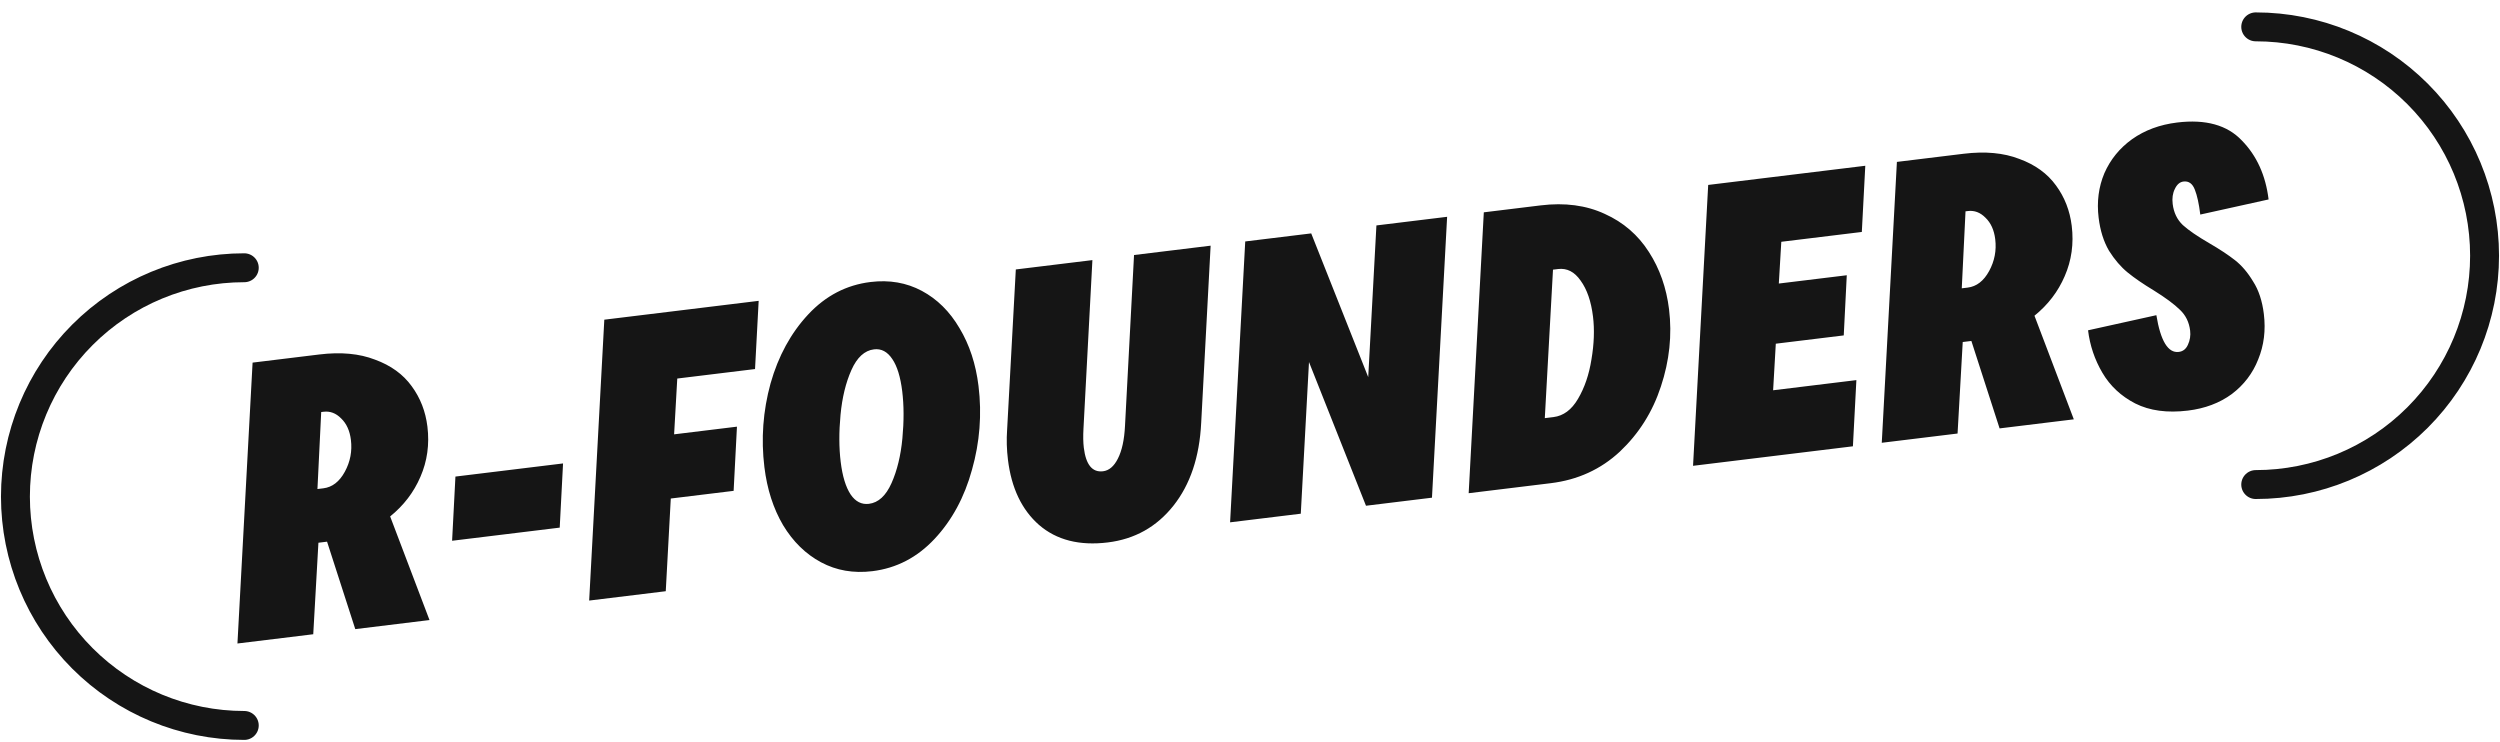 <?xml version="1.0" encoding="UTF-8"?> <svg xmlns="http://www.w3.org/2000/svg" width="1944" height="577" viewBox="0 0 1944 577" fill="none"><path d="M189.951 208.205C142.756 208.205 97.493 226.954 64.121 260.326C30.748 293.699 12 338.961 12 386.157C12 433.353 30.748 478.615 64.121 511.988C97.493 545.36 142.756 564.108 189.951 564.108" stroke="#151515" stroke-width="22.478" stroke-linecap="round"></path><path d="M1754.05 376.789C1801.24 376.789 1846.51 358.041 1879.88 324.668C1913.25 291.296 1932 246.033 1932 198.838C1932 151.642 1913.25 106.379 1879.88 73.007C1846.51 39.635 1801.24 20.886 1754.05 20.886" stroke="#151515" stroke-width="22.478" stroke-linecap="round"></path><path d="M332.357 331.709C334.048 345.554 332.229 358.588 326.902 370.811C321.753 382.804 313.913 393.06 303.38 401.578L333.983 482.153L276.26 489.199L254.322 421.205L247.603 422.025L243.581 493.188L184.636 500.383L196.411 281.971L248.332 275.634C265.027 273.596 279.449 274.935 291.597 279.651C303.923 284.139 313.444 291.036 320.16 300.342C326.85 309.444 330.916 319.9 332.357 331.709ZM249.767 320.403L246.846 380.273L251.427 379.713C258.35 378.868 263.922 374.572 268.142 366.824C272.362 359.077 273.938 350.825 272.869 342.07C271.999 334.944 269.459 329.365 265.247 325.333C261.239 321.276 256.69 319.558 251.599 320.179L249.767 320.403ZM435.238 410.28L351.555 420.495L354.141 370.585L437.824 360.37L435.238 410.28ZM589.939 233.935L587.114 286.974L526.642 294.355L524.189 337.74L573.055 331.775L570.468 381.685L521.602 387.65L517.692 459.728L458.136 466.998L469.911 248.586L589.939 233.935ZM678.351 444.147C663.692 445.936 650.392 443.634 638.453 437.239C626.513 430.844 616.657 421.198 608.884 408.302C601.314 395.381 596.485 380.369 594.397 363.266C591.713 341.276 593.302 319.591 599.165 298.211C605.231 276.806 615.027 258.873 628.553 244.41C642.079 229.947 658.208 221.572 676.94 219.286C691.6 217.496 704.9 219.799 716.839 226.194C728.778 232.589 738.533 242.247 746.103 255.168C753.876 268.064 758.807 283.064 760.895 300.167C763.579 322.157 761.888 343.854 755.822 365.259C749.959 386.639 740.265 404.56 726.739 419.023C713.212 433.486 697.083 441.86 678.351 444.147ZM675.679 391.779C683.009 390.885 688.863 385.521 693.242 375.687C697.621 365.854 700.441 354.248 701.7 340.869C702.96 327.49 702.919 315.303 701.577 304.308C700.21 293.109 697.639 284.744 693.864 279.212C690.065 273.477 685.314 270.957 679.613 271.653C672.283 272.548 666.429 277.912 662.05 287.745C657.671 297.579 654.851 309.185 653.591 322.564C652.332 335.943 652.373 348.13 653.715 359.125C655.082 370.323 657.665 378.79 661.465 384.525C665.24 390.057 669.978 392.475 675.679 391.779ZM861.373 421.806C839.383 424.491 821.574 419.949 807.945 408.18C794.521 396.387 786.466 379.496 783.782 357.506C782.813 349.565 782.593 341.843 783.124 334.339L789.896 209.527L849.451 202.257L842.509 333.29C842.187 339.115 842.274 344.064 842.771 348.136C844.387 361.37 849.368 367.478 857.716 366.459C862.399 365.888 866.238 362.629 869.232 356.685C872.404 350.511 874.261 342.019 874.801 331.208L881.825 198.306L941.381 191.036L934.037 328.936C932.714 355.341 925.515 376.781 912.441 393.255C899.367 409.729 882.344 419.246 861.373 421.806ZM1063.93 293.243L1070.3 175.299L1125.28 168.588L1113.5 387L1062.19 393.264L1017.87 281.508L1011.49 399.452L956.52 406.163L968.295 187.751L1019.6 181.487L1063.93 293.243ZM1142.04 383.518L1153.81 165.106L1198.09 159.7C1216.83 157.413 1233.42 159.624 1247.88 166.332C1262.31 172.836 1273.74 182.702 1282.18 195.931C1290.59 208.956 1295.81 223.817 1297.85 240.513C1300.28 260.466 1298.18 280.458 1291.53 300.487C1285.06 320.288 1274.42 337.188 1259.59 351.19C1244.75 364.987 1226.84 373.166 1205.87 375.726L1142.04 383.518ZM1207.96 324.326C1215.7 323.382 1222.05 318.681 1227.01 310.223C1232.15 301.536 1235.65 291.293 1237.51 279.494C1239.56 267.465 1239.96 256.361 1238.72 246.181C1237.28 234.371 1234.07 225.05 1229.1 218.217C1224.34 211.36 1218.5 208.353 1211.58 209.198L1207.61 209.683L1201.24 325.146L1207.96 324.326ZM1450.45 128.896L1447.75 180.37L1385.14 188.012L1383.21 220.484L1436.05 214.034L1433.7 260.815L1380.86 267.265L1378.78 303.476L1443.52 295.572L1440.82 347.046L1316.51 362.22L1328.29 143.808L1450.45 128.896ZM1610.98 175.634C1612.67 189.479 1610.85 202.513 1605.52 214.735C1600.37 226.729 1592.53 236.985 1582 245.503L1612.6 326.077L1554.88 333.123L1532.94 265.13L1526.22 265.95L1522.2 337.112L1463.26 344.308L1475.03 125.896L1526.95 119.558C1543.65 117.52 1558.07 118.859 1570.22 123.576C1582.54 128.064 1592.06 134.961 1598.78 144.266C1605.47 153.368 1609.53 163.824 1610.98 175.634ZM1528.39 164.327L1525.47 224.197L1530.05 223.638C1536.97 222.793 1542.54 218.496 1546.76 210.749C1550.98 203.001 1552.56 194.75 1551.49 185.995C1550.62 178.868 1548.08 173.289 1543.87 169.257C1539.86 165.2 1535.31 163.482 1530.22 164.104L1528.39 164.327ZM1701.34 319.275C1685.26 321.238 1671.6 319.392 1660.37 313.737C1649.35 308.057 1640.83 300.107 1634.83 289.888C1628.83 279.668 1625.11 268.654 1623.67 256.844L1676.79 245.091C1680.06 265.149 1685.87 274.668 1694.22 273.649C1697.48 273.252 1699.84 271.414 1701.3 268.136C1702.94 264.63 1703.52 260.942 1703.05 257.074C1702.25 250.558 1699.64 245.195 1695.2 240.984C1690.73 236.57 1683.91 231.513 1674.75 225.813C1666.49 220.828 1659.72 216.178 1654.44 211.863C1649.17 207.548 1644.35 201.937 1639.99 195.029C1635.81 187.893 1633.12 179.337 1631.9 169.36C1630.38 156.94 1631.87 145.393 1636.35 134.721C1641.04 124.023 1648.22 115.19 1657.91 108.222C1667.8 101.228 1679.47 96.911 1692.91 95.271C1715.1 92.562 1731.89 97.228 1743.28 109.27C1754.85 121.083 1761.77 136.355 1764.06 155.087L1710.94 166.841C1709.92 158.493 1708.52 152.052 1706.72 147.518C1704.91 142.781 1701.96 140.66 1697.89 141.157C1695.04 141.505 1692.79 143.432 1691.15 146.939C1689.49 150.241 1688.93 154.132 1689.48 158.612C1690.3 165.331 1692.93 170.796 1697.37 175.007C1701.79 179.014 1708.55 183.664 1717.67 188.957C1725.9 193.738 1732.64 198.185 1737.9 202.296C1743.15 206.407 1747.86 211.929 1752.01 218.861C1756.34 225.565 1759.13 234.007 1760.37 244.188C1761.91 256.811 1760.45 268.561 1755.99 279.438C1751.74 290.289 1744.88 299.289 1735.42 306.436C1725.94 313.38 1714.58 317.659 1701.34 319.275Z" fill="#151515"></path></svg> 